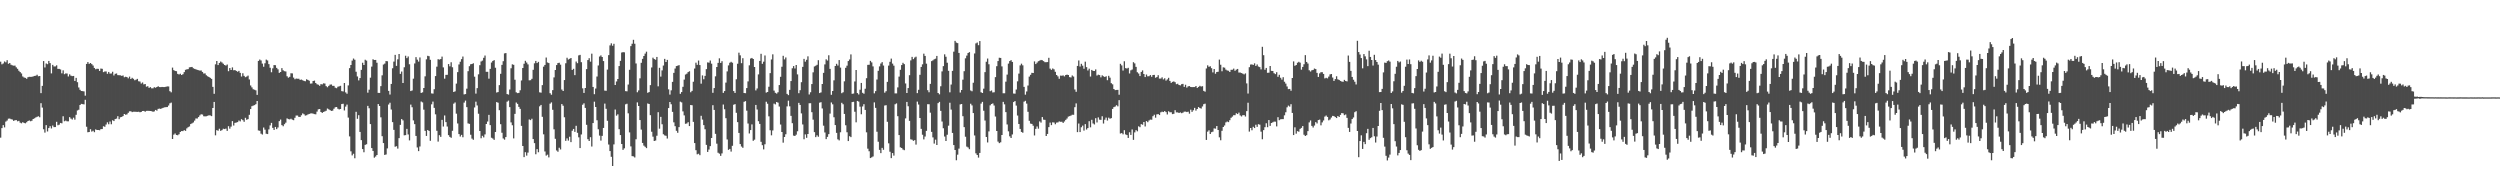 <?xml version="1.0" encoding="UTF-8"?>
<svg xmlns="http://www.w3.org/2000/svg" width="1920" height="150">
  <path d="M0 47.356h1v58.367H0zM1 49.404h1v48.998H1zM2 48.766h1v47.332H2zM3 47.225h1v50.631H3zM4 47.854h1v45.511H4zM5 46.252h1v46.315H5zM6 48.975h1v42.142H6zM7 48.371h1v42.687H7zM8 49.721h1v41.838H8zM9 50.155h1v41.628H9zM10 50.452h1v42.381H10zM11 50.371h1v42.015H11zM12 51.703h1v40.501H12zM13 52.842h1v40.357H13zM14 54.343h1v38.492H14zM15 55.341h1v38.891H15zM16 56.408h1v38.288H16zM17 58.723h1v35.111H17zM18 59.517h1v34.895H18zM19 59.809h1v34.920H19zM20 60.502h1v33.378H20zM21 59.284h1v33.622H21zM22 59.001h1v33.513H22zM23 59.039h1v34.105H23zM24 58.966h1v33.739H24zM25 58.692h1v32.724H25zM26 58.296h1v32.576H26zM27 58.180h1v32.048H27zM28 57.377h1v32.308H28zM29 58.570h1v30.701H29zM30 58.376h1v31.693H30zM31 71.517h1v7.750H31zM32 65.967h1v16.650H32zM33 46.876h1v52.424H33zM34 51.816h1v50.036H34zM35 48.755h1v47.331H35zM36 49.323h1v51.636H36zM37 46.821h1v51.532H37zM38 48.505h1v48.433H38zM39 56.366h1v42.288H39zM40 49.812h1v46.587H40zM41 51.049h1v46.607H41zM42 50.983h1v46.603H42zM43 50.167h1v43.377H43zM44 52.875h1v43.342H44zM45 52.880h1v42.884H45zM46 53.330h1v41.081H46zM47 56.325h1v38.391H47zM48 54.029h1v35.246H48zM49 56.998h1v36.113H49zM50 56.381h1v36.251H50zM51 56.478h1v36.705H51zM52 58.715h1v34.483H52zM53 57.089h1v32.875H53zM54 58.126h1v32.976H54zM55 58.475h1v33.305H55zM56 58.323h1v32.037H56zM57 62.162h1v29.726H57zM58 59.810h1v28.333H58zM59 63.124h1v21.705H59zM60 67.165h1v17.097H60zM61 68.978h1v11.675H61zM62 69.873h1v9.909H62zM63 69.985h1v9.995H63zM64 70.209h1v9.968H64zM65 73.473h1v3.167H65zM66 49.097h1v48.253H66zM67 47.688h1v53.887H67zM68 49.060h1v52.321H68zM69 48.388h1v50.852H69zM70 49.278h1v51.813H70zM71 50.336h1v50.072H71zM72 52.174h1v49.347H72zM73 53.203h1v46.175H73zM74 52.763h1v47.093H74zM75 52.903h1v46.926H75zM76 54.472h1v45.588H76zM77 52.632h1v46.519H77zM78 52.855h1v46.245H78zM79 55.384h1v41.568H79zM80 54.878h1v42.484H80zM81 54.884h1v40.758H81zM82 56.695h1v37.253H82zM83 55.233h1v40.193H83zM84 56.546h1v36.778H84zM85 56.415h1v39.013H85zM86 55.076h1v37.277H86zM87 57.936h1v35.023H87zM88 56.666h1v34.777H88zM89 56.438h1v34.657H89zM90 57.707h1v31.549H90zM91 57.761h1v33.766H91zM92 57.863h1v32.188H92zM93 58.254h1v31.540H93zM94 57.948h1v31.195H94zM95 59.364h1v28.199H95zM96 58.909h1v29.224H96zM97 59.173h1v28.694H97zM98 60.162h1v26.471H98zM99 58.813h1v26.666H99zM100 60.657h1v24.799H100zM101 59.765h1v26.357H101zM102 60.503h1v25.287H102zM103 61.665h1v24.127H103zM104 61.171h1v24.695H104zM105 60.556h1v25.384H105zM106 62.387h1v23.428H106zM107 62.634h1v23.567H107zM108 64.153h1v21.787H108zM109 63.320h1v21.919H109zM110 64.842h1v20.366H110zM111 64.533h1v21.277H111zM112 66.540h1v18.622H112zM113 66.193h1v18.885H113zM114 67.463h1v17.696H114zM115 66.925h1v18.314H115zM116 67.847h1v17.566H116zM117 67.834h1v18.008H117zM118 66.978h1v18.571H118zM119 67.398h1v17.051H119zM120 66.821h1v18.190H120zM121 66.274h1v17.344H121zM122 66.867h1v16.563H122zM123 66.930h1v16.740H123zM124 66.747h1v16.338H124zM125 66.844h1v15.882H125zM126 66.880h1v15.527H126zM127 66.605h1v15.680H127zM128 66.364h1v15.883H128zM129 66.390h1v14.654H129zM130 70.037h1v9.317H130zM131 70.933h1v7.848H131zM132 51.937h1v54.835H132zM133 53.870h1v49.534H133zM134 54.460h1v48.063H134zM135 54.681h1v49.014H135zM136 56.740h1v47.125H136zM137 57.210h1v45.897H137zM138 56.633h1v44.704H138zM139 57.587h1v43.079H139zM140 56.992h1v43.723H140zM141 55.386h1v44.568H141zM142 53.608h1v46.884H142zM143 53.250h1v45.354H143zM144 53.069h1v44.644H144zM145 51.728h1v45.411H145zM146 51.576h1v43.719H146zM147 51.405h1v43.337H147zM148 52.453h1v41.590H148zM149 52.895h1v39.723H149zM150 53.224h1v37.783H150zM151 53.673h1v37.337H151zM152 53.928h1v35.984H152zM153 54.197h1v34.407H153zM154 54.100h1v33.669H154zM155 55.255h1v32.711H155zM156 56.472h1v32.808H156zM157 56.388h1v33.016H157zM158 57.810h1v31.498H158zM159 58.563h1v30.367H159zM160 59.112h1v29.424H160zM161 59.814h1v28.862H161zM162 60.595h1v28.573H162zM163 66.693h1v16.256H163zM164 72.049h1v6.251H164zM165 49.391h1v54.521H165zM166 46.843h1v53.119H166zM167 49.971h1v50.454H167zM168 48.338h1v50.551H168zM169 47.247h1v53.250H169zM170 47.971h1v51.993H170zM171 48.963h1v49.929H171zM172 49.940h1v49.187H172zM173 50.385h1v48.401H173zM174 49.566h1v50.930H174zM175 54.676h1v42.228H175zM176 52.292h1v46.519H176zM177 53.780h1v43.444H177zM178 51.771h1v41.283H178zM179 53.940h1v42.446H179zM180 53.833h1v40.538H180zM181 54.461h1v39.664H181zM182 55.104h1v38.673H182zM183 54.436h1v38.127H183zM184 55.951h1v37.292H184zM185 58.803h1v32.741H185zM186 56.285h1v36.014H186zM187 58.261h1v35.282H187zM188 59.280h1v31.193H188zM189 58.794h1v33.230H189zM190 58.045h1v33.460H190zM191 61.004h1v27.163H191zM192 65.647h1v18.099H192zM193 67.146h1v14.395H193zM194 68.564h1v12.513H194zM195 68.907h1v11.842H195zM196 69.387h1v10.660H196zM197 72.872h1v4.719H197zM198 46.782h1v53.392H198zM199 45.716h1v54.735H199zM200 46.434h1v56.241H200zM201 48.866h1v54.451H201zM202 51.253h1v46.674H202zM203 48.579h1v50.991H203zM204 45.790h1v56.929H204zM205 46.446h1v56.498H205zM206 49.265h1v50.116H206zM207 51.997h1v44.317H207zM208 55.489h1v38.862H208zM209 52.493h1v45.725H209zM210 49.956h1v49.832H210zM211 50.067h1v47.404H211zM212 52.108h1v47.066H212zM213 53.269h1v44.621H213zM214 55.956h1v37.097H214zM215 55.317h1v36.483H215zM216 52.328h1v43.760H216zM217 54.005h1v42.961H217zM218 54.691h1v40.679H218zM219 54.905h1v39.295H219zM220 58.549h1v32.384H220zM221 59.649h1v31.822H221zM222 58.971h1v32.740H222zM223 56.251h1v34.914H223zM224 56.358h1v35.571H224zM225 59.618h1v32.685H225zM226 60.881h1v29.578H226zM227 60.290h1v28.425H227zM228 60.480h1v28.268H228zM229 60.443h1v29.333H229zM230 61.349h1v28.479H230zM231 61.078h1v27.450H231zM232 61.630h1v25.448H232zM233 62.139h1v25.611H233zM234 62.387h1v26.411H234zM235 60.885h1v27.658H235zM236 61.407h1v26.486H236zM237 61.997h1v25.500H237zM238 64.186h1v22.938H238zM239 64.081h1v22.952H239zM240 62.208h1v25.106H240zM241 61.895h1v25.756H241zM242 63.736h1v24.086H242zM243 64.697h1v21.033H243zM244 65.089h1v18.875H244zM245 65.905h1v17.799H245zM246 64.601h1v21.404H246zM247 64.842h1v21.866H247zM248 64.002h1v21.977H248zM249 64.178h1v21.379H249zM250 66.132h1v18.906H250zM251 67.015h1v16.363H251zM252 65.954h1v18.010H252zM253 64.984h1v19.581H253zM254 64.885h1v20.293H254zM255 65.880h1v19.098H255zM256 65.957h1v17.525H256zM257 67.330h1v15.061H257zM258 67.742h1v14.409H258zM259 66.632h1v16.882H259zM260 66.289h1v17.782H260zM261 65.904h1v17.811H261zM262 69.981h1v9.921H262zM263 70.229h1v9.459H263zM264 63.741h1v21.115H264zM265 70.979h1v10.881H265zM266 71.990h1v8.359H266zM267 65.599h1v24.740H267zM268 52.336h1v52.439H268zM269 49.928h1v66.317H269zM270 46.551h1v72.775H270zM271 44.929h1v73.124H271zM272 45.892h1v75.643H272zM273 55.102h1v30.750H273zM274 58.723h1v32.534H274zM275 61.753h1v26.716H275zM276 59.980h1v41.365H276zM277 53.680h1v53.935H277zM278 48.176h1v66.321H278zM279 49.913h1v67.014H279zM280 45.852h1v65.412H280zM281 46.523h1v64.255H281zM282 71.165h1v10.141H282zM283 68.886h1v14.239H283zM284 59.672h1v35.636H284zM285 51.163h1v62.567H285zM286 45.508h1v70.411H286zM287 46.070h1v74.998H287zM288 46.039h1v74.155H288zM289 48.171h1v70.887H289zM290 71.299h1v8.621H290zM291 71.363h1v10.067H291zM292 66.136h1v23.991H292zM293 57.872h1v46.706H293zM294 49.579h1v60.287H294zM295 48.843h1v70.161H295zM296 46.895h1v71.753H296zM297 47.047h1v66.923H297zM298 69.768h1v10.530H298zM299 72.604h1v6.293H299zM300 64.453h1v19.679H300zM301 52.406h1v41.408H301zM302 47.295h1v52.432H302zM303 42.117h1v70.550H303zM304 50.604h1v61.663H304zM305 45.579h1v68.539H305zM306 41.453h1v64.623H306zM307 56.714h1v39.176H307zM308 54.925h1v36.516H308zM309 63.726h1v28.731H309zM310 51.642h1v52.296H310zM311 42.811h1v60.958H311zM312 44.624h1v54.363H312zM313 43.368h1v59.900H313zM314 49.354h1v58.471H314zM315 69.944h1v10.378H315zM316 69.499h1v12.875H316zM317 60.392h1v32.070H317zM318 48.765h1v46.548H318zM319 43.872h1v60.541H319zM320 45.830h1v67.407H320zM321 47.302h1v68.749H321zM322 44.118h1v68.375H322zM323 71.367h1v6.607H323zM324 70.927h1v7.709H324zM325 67.600h1v16.631H325zM326 58.642h1v41.878H326zM327 45.560h1v58.852H327zM328 42.854h1v56.995H328zM329 43.168h1v57.402H329zM330 45.902h1v62.218H330zM331 71.740h1v8.382H331zM332 71.890h1v6.144H332zM333 68.510h1v14.324H333zM334 58.439h1v29.378H334zM335 51.213h1v49.259H335zM336 45.476h1v63.280H336zM337 45.751h1v58.072H337zM338 45.372h1v59.738H338zM339 43.481h1v48.581H339zM340 51.773h1v45.389H340zM341 60.398h1v28.278H341zM342 57.488h1v36.311H342zM343 57.470h1v39.710H343zM344 49.224h1v54.551H344zM345 50.924h1v54.202H345zM346 47.798h1v58.051H346zM347 51.679h1v48.795H347zM348 70.681h1v8.945H348zM349 70.135h1v8.565H349zM350 64.183h1v23.131H350zM351 55.382h1v39.432H351zM352 49.510h1v53.444H352zM353 47.416h1v57.455H353zM354 45.401h1v58.155H354zM355 43.399h1v62.042H355zM356 72.478h1v6.315H356zM357 72.230h1v5.008H357zM358 68.101h1v14.197H358zM359 54.682h1v40.072H359zM360 50.818h1v44.290H360zM361 49.369h1v54.098H361zM362 49.175h1v57.269H362zM363 48.588h1v58.790H363zM364 58.874h1v23.634H364zM365 71.893h1v6.205H365zM366 67.692h1v13.295H366zM367 57.083h1v30.269H367zM368 50.061h1v50.549H368zM369 47.224h1v58.966H369zM370 46.538h1v57.773H370zM371 44.405h1v61.107H371zM372 42.631h1v60.566H372zM373 55.151h1v40.065H373zM374 55.142h1v38.217H374zM375 60.401h1v27.796H375zM376 52.899h1v43.206H376zM377 48.002h1v57.796H377zM378 46.801h1v59.607H378zM379 46.162h1v61.276H379zM380 52.016h1v49.373H380zM381 71.049h1v7.343H381zM382 70.726h1v8.176H382zM383 65.399h1v19.212H383zM384 56.658h1v38.718H384zM385 49.804h1v52.140H385zM386 47.017h1v59.309H386zM387 41.019h1v66.241H387zM388 40.776h1v64.495H388zM389 72.240h1v5.833H389zM390 72.675h1v4.602H390zM391 68.770h1v13.487H391zM392 52.434h1v41.557H392zM393 49.388h1v46.827H393zM394 49.766h1v56.549H394zM395 61.213h1v26.257H395zM396 70.925h1v7.818H396zM397 71.534h1v8.239H397zM398 71.315h1v10.754H398zM399 69.343h1v14.259H399zM400 61.791h1v34.883H400zM401 52.222h1v59.892H401zM402 48.949h1v71.711H402zM403 46.691h1v70.184H403zM404 48.018h1v71.485H404zM405 49.476h1v67.731H405zM406 61.686h1v30.073H406zM407 61.593h1v30.685H407zM408 60.522h1v30.667H408zM409 53.598h1v53.227H409zM410 48.661h1v61.277H410zM411 46.810h1v71.672H411zM412 48.410h1v66.148H412zM413 47.521h1v69.441H413zM414 70.903h1v10.752H414zM415 71.163h1v9.439H415zM416 65.372h1v24.311H416zM417 51.183h1v51.985H417zM418 49.865h1v66.482H418zM419 44.202h1v75.296H419zM420 47.952h1v70.852H420zM421 48.445h1v72.455H421zM422 71.569h1v8.035H422zM423 72.773h1v5.847H423zM424 69.234h1v15.116H424zM425 59.426h1v39.879H425zM426 53.779h1v52.841H426zM427 49.973h1v65.584H427zM428 48.454h1v68.079H428zM429 48.189h1v65.285H429zM430 49.680h1v65.092H430zM431 68.763h1v11.161H431zM432 69.908h1v11.313H432zM433 61.485h1v28.598H433zM434 48.611h1v59.562H434zM435 44.331h1v61.943H435zM436 45.721h1v62.275H436zM437 45.163h1v59.871H437zM438 44.552h1v64.583H438zM439 53.709h1v46.675H439zM440 52.828h1v46.212H440zM441 57.722h1v43.575H441zM442 47.238h1v49.397H442zM443 48.521h1v53.456H443zM444 42.521h1v62.966H444zM445 42.132h1v71.590H445zM446 47.763h1v55.490H446zM447 67.817h1v12.626H447zM448 71.360h1v8.005H448zM449 67.565h1v15.302H449zM450 53.072h1v42.755H450zM451 46.113h1v60.807H451zM452 44.696h1v63.599H452zM453 47.385h1v58.008H453zM454 41.214h1v71.331H454zM455 66.790h1v27.740H455zM456 72.355h1v5.728H456zM457 68.009h1v14.178H457zM458 58.771h1v33.611H458zM459 50.293h1v48.979H459zM460 43.394h1v60.741H460zM461 42.567h1v65.409H461zM462 43.774h1v60.551H462zM463 46.915h1v51.331H463zM464 69.594h1v9.982H464zM465 69.734h1v13.849H465zM466 53.459h1v39.310H466zM467 42.338h1v68.679H467zM468 34.859h1v81.175H468zM469 33.258h1v87.169H469zM470 35.129h1v92.374H470zM471 33.636h1v77.252H471zM472 65.272h1v18.854H472zM473 62.550h1v26.288H473zM474 60.648h1v27.173H474zM475 50.760h1v48.466H475zM476 46.727h1v57.014H476zM477 40.319h1v70.273H477zM478 40.051h1v75.072H478zM479 40.183h1v73.723H479zM480 69.991h1v10.116H480zM481 70.151h1v9.522H481zM482 64.919h1v22.130H482zM483 53.606h1v48.059H483zM484 35.430h1v77.001H484zM485 33.592h1v86.334H485zM486 30.583h1v89.551H486zM487 33.573h1v87.383H487zM488 48.765h1v58.205H488zM489 70.853h1v7.780H489zM490 69.432h1v11.955H490zM491 60.145h1v32.068H491zM492 48.220h1v51.306H492zM493 45.228h1v64.532H493zM494 43.006h1v68.796H494zM495 41.163h1v71.594H495zM496 39.679h1v74.068H496zM497 71.253h1v8.230H497zM498 70.713h1v9.134H498zM499 65.397h1v23.096H499zM500 51.807h1v49.343H500zM501 44.277h1v60.707H501zM502 45.355h1v62.928H502zM503 45.892h1v62.041H503zM504 43.712h1v60.556H504zM505 66.287h1v19.870H505zM506 52.079h1v46.762H506zM507 58.833h1v30.923H507zM508 54.065h1v41.351H508zM509 50.330h1v52.784H509zM510 45.220h1v58.765H510zM511 47.626h1v56.646H511zM512 45.967h1v60.449H512zM513 68.630h1v14.373H513zM514 72.634h1v5.684H514zM515 69.388h1v10.699H515zM516 62.877h1v23.045H516zM517 55.970h1v37.991H517zM518 52.612h1v44.294H518zM519 50.731h1v49.723H519zM520 50.429h1v51.579H520zM521 50.043h1v47.602H521zM522 72.035h1v6.026H522zM523 70.707h1v7.915H523zM524 66.681h1v18.855H524zM525 61.126h1v27.512H525zM526 57.259h1v37.799H526zM527 56.562h1v38.275H527zM528 55.366h1v38.465H528zM529 54.723h1v42.116H529zM530 70.837h1v9.788H530zM531 69.804h1v11.051H531zM532 62.755h1v30.856H532zM533 52.653h1v57.227H533zM534 48.127h1v67.236H534zM535 49.762h1v68.747H535zM536 46.507h1v71.558H536zM537 49.983h1v69.213H537zM538 64.267h1v24.682H538zM539 57.916h1v33.920H539zM540 60.865h1v35.254H540zM541 58.248h1v41.018H541zM542 53.100h1v58.135H542zM543 47.941h1v68.769H543zM544 48.104h1v66.762H544zM545 46.485h1v65.739H545zM546 48.878h1v57.081H546zM547 71.251h1v9.531H547zM548 67.649h1v16.799H548zM549 58.601h1v44.183H549zM550 51.467h1v58.855H550zM551 48.303h1v69.000H551zM552 44.780h1v73.238H552zM553 48.335h1v71.354H553zM554 46.993h1v70.812H554zM555 71.337h1v8.935H555zM556 69.939h1v13.966H556zM557 63.458h1v27.338H557zM558 54.851h1v52.246H558zM559 50.237h1v64.845H559zM560 48.204h1v66.188H560zM561 47.455h1v68.987H561zM562 48.167h1v63.789H562zM563 69.935h1v10.495H563zM564 71.391h1v8.592H564zM565 60.897h1v25.759H565zM566 48.941h1v44.849H566zM567 40.427h1v61.652H567zM568 42.516h1v68.129H568zM569 48.513h1v64.012H569zM570 44.696h1v68.823H570zM571 71.417h1v6.788H571zM572 71.580h1v6.107H572zM573 67.642h1v17.357H573zM574 62.528h1v32.334H574zM575 50.192h1v52.316H575zM576 44.975h1v54.917H576zM577 44.472h1v51.067H577zM578 45.294h1v62.860H578zM579 51.452h1v55.827H579zM580 69.436h1v11.132H580zM581 67.962h1v16.154H581zM582 57.159h1v35.936H582zM583 46.794h1v48.378H583zM584 41.306h1v67.595H584zM585 49.020h1v62.512H585zM586 47.336h1v67.384H586zM587 42.595h1v68.211H587zM588 71.121h1v7.022H588zM589 70.642h1v9.034H589zM590 66.634h1v22.722H590zM591 56.167h1v43.901H591zM592 45.674h1v58.269H592zM593 41.751h1v58.432H593zM594 69.596h1v9.971H594zM595 71.265h1v8.901H595zM596 71.863h1v6.485H596zM597 70.870h1v7.965H597zM598 65.310h1v16.509H598zM599 58.995h1v36.652H599zM600 51.237h1v50.143H600zM601 42.877h1v66.680H601zM602 45.638h1v59.574H602zM603 44.116h1v59.001H603zM604 72.078h1v9.638H604zM605 73.057h1v4.270H605zM606 69.043h1v12.645H606zM607 62.255h1v26.738H607zM608 52.428h1v42.194H608zM609 50.737h1v53.421H609zM610 52.589h1v51.878H610zM611 49.931h1v53.478H611zM612 57.140h1v43.661H612zM613 71.576h1v7.405H613zM614 69.250h1v11.326H614zM615 63.133h1v23.974H615zM616 51.350h1v44.249H616zM617 45.201h1v61.747H617zM618 47.365h1v55.844H618zM619 45.928h1v59.893H619zM620 43.270h1v59.639H620zM621 72.567h1v6.719H621zM622 70.835h1v8.401H622zM623 64.555h1v21.602H623zM624 55.550h1v36.361H624zM625 51.068h1v50.386H625zM626 50.498h1v54.808H626zM627 49.761h1v54.188H627zM628 46.235h1v58.767H628zM629 71.461h1v7.375H629zM630 70.970h1v7.543H630zM631 64.503h1v18.792H631zM632 55.979h1v40.547H632zM633 49.448h1v52.300H633zM634 45.579h1v61.267H634zM635 46.506h1v58.594H635zM636 42.438h1v60.569H636zM637 52.882h1v34.365H637zM638 72.790h1v5.915H638zM639 69.905h1v10.225H639zM640 61.678h1v28.374H640zM641 50.701h1v45.370H641zM642 48.991h1v53.046H642zM643 50.330h1v56.702H643zM644 46.133h1v61.673H644zM645 51.897h1v49.687H645zM646 71.600h1v7.349H646zM647 70.836h1v9.219H647zM648 62.484h1v25.018H648zM649 52.075h1v44.128H649zM650 50.418h1v51.162H650zM651 46.923h1v61.414H651zM652 45.664h1v58.931H652zM653 41.758h1v63.564H653zM654 72.022h1v6.391H654zM655 71.816h1v6.347H655zM656 62.545h1v23.260H656zM657 53.779h1v40.189H657zM658 71.454h1v6.047H658zM659 72.574h1v5.466H659zM660 68.930h1v12.992H660zM661 63.709h1v24.049H661zM662 71.274h1v10.496H662zM663 72.009h1v7.995H663zM664 68.156h1v16.263H664zM665 60.073h1v41.550H665zM666 49.842h1v64.335H666zM667 49.705h1v66.449H667zM668 46.721h1v74.667H668zM669 47.913h1v72.940H669zM670 50.986h1v69.189H670zM671 71.662h1v6.990H671zM672 69.974h1v12.849H672zM673 61.077h1v40.097H673zM674 54.385h1v54.470H674zM675 51.012h1v64.090H675zM676 48.786h1v68.804H676zM677 47.725h1v65.848H677zM678 50.311h1v64.759H678zM679 71.146h1v9.923H679zM680 70.020h1v10.765H680zM681 62.888h1v30.657H681zM682 50.380h1v59.714H682zM683 47.441h1v69.105H683zM684 45.014h1v76.451H684zM685 48.860h1v68.670H685zM686 50.434h1v69.089H686zM687 71.706h1v8.348H687zM688 71.730h1v7.688H688zM689 67.100h1v22.152H689zM690 58.825h1v44.906H690zM691 53.611h1v59.524H691zM692 49.988h1v63.697H692zM693 48.225h1v66.612H693zM694 49.257h1v66.118H694zM695 64.124h1v26.785H695zM696 71.418h1v6.885H696zM697 67.644h1v13.969H697zM698 57.742h1v35.063H698zM699 46.368h1v60.627H699zM700 43.653h1v63.688H700zM701 45.429h1v62.749H701zM702 44.201h1v63.401H702zM703 43.539h1v67.508H703zM704 71.524h1v6.487H704zM705 68.943h1v11.312H705zM706 57.448h1v33.173H706zM707 51.384h1v47.561H707zM708 49.409h1v54.062H708zM709 41.230h1v65.841H709zM710 42.982h1v61.858H710zM711 48.894h1v51.601H711zM712 69.250h1v10.769H712zM713 70.856h1v9.214H713zM714 64.395h1v22.159H714zM715 46.975h1v54.296H715zM716 46.310h1v59.187H716zM717 45.529h1v64.760H717zM718 45.064h1v62.203H718zM719 42.951h1v68.400H719zM720 71.439h1v7.748H720zM721 72.427h1v5.803H721zM722 66.227h1v18.940H722zM723 54.846h1v38.468H723zM724 50.799h1v47.713H724zM725 41.708h1v63.147H725zM726 43.567h1v64.701H726zM727 48.183h1v55.304H727zM728 54.376h1v42.150H728zM729 70.926h1v7.991H729zM730 64.924h1v19.245H730zM731 54.408h1v47.692H731zM732 39.662h1v71.749H732zM733 31.378h1v83.809H733zM734 32.695h1v90.391H734zM735 33.138h1v85.638H735zM736 40.642h1v73.500H736zM737 71.060h1v9.124H737zM738 69.109h1v10.787H738zM739 61.173h1v28.066H739zM740 54.661h1v42.988H740zM741 44.820h1v60.200H741zM742 42.692h1v69.892H742zM743 40.699h1v72.570H743zM744 40.016h1v74.545H744zM745 69.502h1v10.152H745zM746 70.117h1v10.826H746zM747 63.560h1v23.252H747zM748 41.067h1v62.958H748zM749 33.308h1v84.429H749zM750 32.681h1v86.376H750zM751 34.707h1v86.311H751zM752 31.523h1v85.908H752zM753 70.883h1v8.659H753zM754 71.447h1v6.767H754zM755 68.076h1v16.968H755zM756 55.418h1v37.128H756zM757 47.412h1v57.815H757zM758 44.967h1v64.463H758zM759 49.375h1v51.522H759zM760 70.021h1v10.879H760zM761 69.460h1v10.389H761zM762 71.036h1v8.372H762zM763 70.883h1v10.156H763zM764 59.228h1v30.274H764zM765 50.857h1v49.729H765zM766 46.924h1v61.819H766zM767 44.328h1v65.604H767zM768 44.509h1v64.796H768zM769 51.012h1v52.657H769zM770 71.648h1v6.571H770zM771 71.653h1v8.491H771zM772 62.704h1v23.421H772zM773 57.319h1v38.252H773zM774 48.826h1v52.037H774zM775 46.895h1v57.802H775zM776 46.174h1v59.821H776zM777 47.582h1v55.682H777zM778 71.847h1v6.545H778zM779 71.955h1v5.686H779zM780 68.779h1v12.334H780zM781 62.456h1v26.254H781zM782 56.504h1v38.748H782zM783 50.243h1v48.763H783zM784 48.917h1v52.397H784zM785 50.159h1v51.791H785zM786 66.728h1v11.371H786zM787 72.705h1v4.729H787zM788 70.251h1v9.333H788zM789 65.681h1v20.182H789zM790 58.817h1v33.978H790zM791 57.437h1v37.463H791zM792 55.923h1v39.272H792zM793 56.069h1v40.495H793zM794 47.163h1v56.854H794zM795 49.218h1v49.737H795zM796 48.097h1v49.050H796zM797 47.003h1v51.792H797zM798 46.527h1v46.713H798zM799 46.028h1v48.154H799zM800 46.263h1v43.651H800zM801 46.966h1v44.961H801zM802 47.783h1v44.274H802zM803 47.778h1v56.667H803zM804 47.661h1v55.176H804zM805 44.395h1v53.254H805zM806 52.676h1v41.466H806zM807 53.680h1v42.447H807zM808 52.596h1v41.352H808zM809 53.222h1v40.889H809zM810 55.133h1v40.315H810zM811 57.578h1v36.576H811zM812 58.659h1v35.319H812zM813 60.540h1v32.676H813zM814 58.056h1v35.489H814zM815 58.157h1v35.327H815zM816 57.887h1v36.527H816zM817 58.673h1v34.610H817zM818 57.613h1v34.439H818zM819 57.319h1v33.726H819zM820 57.617h1v31.947H820zM821 59.228h1v29.950H821zM822 59.471h1v29.297H822zM823 57.933h1v30.186H823zM824 58.789h1v29.390H824zM825 68.707h1v13.630H825zM826 70.495h1v8.917H826zM827 50.648h1v50.852H827zM828 46.412h1v48.473H828zM829 51.096h1v50.338H829zM830 49.021h1v48.742H830zM831 50.410h1v46.045H831zM832 52.763h1v47.527H832zM833 47.356h1v47.974H833zM834 51.543h1v47.932H834zM835 54.127h1v44.234H835zM836 52.714h1v40.366H836zM837 58.767h1v39.038H837zM838 53.729h1v38.289H838zM839 54.402h1v40.427H839zM840 54.516h1v41.093H840zM841 53.308h1v37.456H841zM842 57.983h1v36.052H842zM843 57.333h1v32.847H843zM844 57.632h1v34.279H844zM845 59.387h1v32.659H845zM846 57.854h1v31.427H846zM847 58.551h1v36.331H847zM848 59.160h1v32.808H848zM849 58.567h1v31.736H849zM850 61.607h1v30.941H850zM851 58.223h1v32.125H851zM852 59.661h1v31.539H852zM853 63.890h1v26.823H853zM854 64.753h1v18.896H854zM855 68.355h1v13.927H855zM856 69.238h1v12.567H856zM857 69.085h1v11.727H857zM858 69.011h1v12.654H858zM859 72.744h1v4.142H859zM860 48.985h1v53.572H860zM861 50.219h1v51.951H861zM862 54.168h1v48.981H862zM863 47.075h1v52.913H863zM864 52.312h1v50.931H864zM865 52.639h1v51.071H865zM866 52.087h1v53.827H866zM867 56.404h1v45.188H867zM868 54.008h1v49.623H868zM869 53.421h1v46.027H869zM870 47.749h1v59.692H870zM871 48.711h1v52.961H871zM872 51.345h1v48.585H872zM873 55.492h1v45.382H873zM874 56.481h1v40.564H874zM875 58.435h1v39.246H875zM876 55.243h1v40.114H876zM877 54.074h1v41.714H877zM878 56.819h1v36.879H878zM879 59.203h1v37.908H879zM880 57.250h1v35.725H880zM881 58.628h1v35.245H881zM882 58.512h1v33.982H882zM883 57.652h1v34.227H883zM884 58.987h1v32.960H884zM885 57.586h1v31.668H885zM886 57.491h1v30.640H886zM887 59.706h1v30.653H887zM888 59.208h1v28.625H888zM889 57.776h1v29.808H889zM890 60.368h1v28.022H890zM891 60.328h1v25.932H891zM892 59.402h1v26.383H892zM893 60.957h1v25.111H893zM894 60.108h1v25.198H894zM895 61.897h1v24.206H895zM896 60.960h1v26.949H896zM897 59.753h1v25.690H897zM898 62.133h1v24.110H898zM899 63.637h1v22.592H899zM900 62.849h1v24.788H900zM901 62.497h1v24.927H901zM902 63.112h1v21.525H902zM903 64.682h1v21.645H903zM904 64.286h1v22.012H904zM905 65.270h1v21.530H905zM906 65.565h1v20.732H906zM907 64.652h1v22.266H907zM908 64.408h1v22.099H908zM909 66.694h1v19.069H909zM910 65.068h1v20.652H910zM911 67.263h1v18.788H911zM912 66.317h1v19.445H912zM913 66.100h1v21.189H913zM914 66.816h1v17.388H914zM915 66.930h1v18.989H915zM916 66.859h1v17.843H916zM917 66.862h1v15.973H917zM918 66.034h1v18.903H918zM919 67.549h1v16.166H919zM920 66.748h1v15.460H920zM921 65.896h1v17.109H921zM922 66.476h1v16.922H922zM923 66.200h1v15.569H923zM924 69.767h1v10.275H924zM925 70.403h1v9.205H925zM926 52.582h1v54.881H926zM927 50.178h1v50.967H927zM928 51.323h1v48.782H928zM929 50.891h1v52.023H929zM930 52.370h1v49.145H930zM931 55.581h1v45.539H931zM932 52.982h1v45.638H932zM933 56.627h1v42.171H933zM934 55.303h1v41.491H934zM935 55.078h1v44.783H935zM936 45.784h1v59.678H936zM937 49.727h1v58.010H937zM938 54.742h1v45.728H938zM939 51.729h1v45.824H939zM940 51.970h1v44.365H940zM941 53.437h1v40.590H941zM942 54.135h1v39.211H942zM943 54.311h1v39.489H943zM944 55.318h1v36.995H944zM945 53.630h1v36.815H945zM946 53.547h1v35.994H946zM947 52.662h1v35.802H947zM948 54.400h1v34.076H948zM949 53.452h1v33.533H949zM950 52.935h1v34.674H950zM951 55.726h1v30.739H951zM952 55.728h1v32.943H952zM953 56.092h1v33.330H953zM954 56.575h1v31.901H954zM955 57.134h1v31.305H955zM956 56.362h1v33.115H956zM957 64.036h1v21.325H957zM958 71.813h1v7.092H958zM959 51.629h1v49.424H959zM960 49.561h1v48.722H960zM961 49.452h1v50.593H961zM962 49.864h1v47.499H962zM963 48.655h1v49.688H963zM964 50.658h1v45.159H964zM965 49.520h1v47.921H965zM966 51.096h1v44.273H966zM967 51.562h1v44.194H967zM968 53.305h1v47.809H968zM969 35.950h1v70.985H969zM970 42.380h1v57.537H970zM971 53.541h1v44.140H971zM972 52.194h1v42.468H972zM973 55.934h1v41.735H973zM974 55.788h1v36.440H974zM975 50.674h1v45.988H975zM976 54.406h1v40.083H976zM977 54.539h1v39.426H977zM978 56.226h1v37.143H978zM979 56.910h1v36.509H979zM980 55.471h1v41.592H980zM981 58.969h1v31.038H981zM982 57.445h1v34.881H982zM983 59.723h1v31.913H983zM984 61.138h1v30.337H984zM985 59.304h1v32.196H985zM986 62.791h1v25.786H986zM987 64.192h1v22.045H987zM988 66.419h1v16.016H988zM989 68.437h1v12.652H989zM990 68.298h1v13.559H990zM991 69.687h1v10.356H991zM992 59.925h1v26.802H992zM993 47.133h1v56.613H993zM994 50.530h1v47.274H994zM995 49.915h1v52.761H995zM996 48.186h1v52.523H996zM997 47.476h1v53.695H997zM998 48.121h1v50.856H998zM999 53.490h1v44.719H999zM1000 51.386h1v45.411H1000zM1001 49.364h1v54.127H1001zM1002 42.367h1v62.098H1002zM1003 47.556h1v56.262H1003zM1004 48.782h1v51.947H1004zM1005 53.985h1v40.000H1005zM1006 54.917h1v37.583H1006zM1007 53.953h1v42.704H1007zM1008 53.728h1v44.231H1008zM1009 52.614h1v43.816H1009zM1010 53.044h1v40.775H1010zM1011 55.946h1v38.873H1011zM1012 59.109h1v33.106H1012zM1013 56.364h1v35.503H1013zM1014 55.461h1v40.772H1014zM1015 55.473h1v38.544H1015zM1016 56.799h1v35.721H1016zM1017 60.198h1v29.366H1017zM1018 59.742h1v28.986H1018zM1019 60.204h1v29.621H1019zM1020 58.848h1v33.582H1020zM1021 57.146h1v34.592H1021zM1022 56.822h1v33.447H1022zM1023 59.561h1v29.429H1023zM1024 62.135h1v27.057H1024zM1025 60.698h1v29.214H1025zM1026 58.587h1v32.092H1026zM1027 60.927h1v28.143H1027zM1028 61.375h1v28.461H1028zM1029 62.138h1v26.093H1029zM1030 62.597h1v24.232H1030zM1031 62.824h1v24.207H1031zM1032 61.337h1v27.133H1032zM1033 62.224h1v25.697H1033zM1034 62.533h1v27.982H1034zM1035 42.664h1v55.551H1035zM1036 47.537h1v53.803H1036zM1037 54.426h1v40.425H1037zM1038 59.062h1v32.392H1038zM1039 61.235h1v28.970H1039zM1040 62.766h1v23.421H1040zM1041 64.847h1v20.530H1041zM1042 31.327h1v69.299H1042zM1043 40.009h1v80.728H1043zM1044 41.866h1v66.495H1044zM1045 44.603h1v59.322H1045zM1046 52.458h1v61.920H1046zM1047 41.534h1v67.419H1047zM1048 43.279h1v67.417H1048zM1049 45.643h1v56.633H1049zM1050 50.797h1v48.155H1050zM1051 38.949h1v68.412H1051zM1052 43.735h1v62.371H1052zM1053 46.095h1v59.319H1053zM1054 50.317h1v47.940H1054zM1055 42.110h1v62.541H1055zM1056 46.147h1v63.321H1056zM1057 47.596h1v57.269H1057zM1058 49.661h1v47.113H1058zM1059 70.783h1v14.335H1059zM1060 70.665h1v8.422H1060zM1061 68.239h1v16.364H1061zM1062 55.604h1v50.215H1062zM1063 48.097h1v64.501H1063zM1064 48.337h1v71.297H1064zM1065 46.982h1v76.270H1065zM1066 46.446h1v74.583H1066zM1067 47.384h1v71.352H1067zM1068 71.369h1v8.491H1068zM1069 70.193h1v13.000H1069zM1070 62.420h1v32.891H1070zM1071 56.686h1v51.752H1071zM1072 51.229h1v61.329H1072zM1073 46.796h1v72.550H1073zM1074 47.910h1v69.553H1074zM1075 47.237h1v68.014H1075zM1076 71.160h1v8.992H1076zM1077 69.906h1v10.632H1077zM1078 65.880h1v27.672H1078zM1079 51.269h1v54.107H1079zM1080 45.779h1v69.630H1080zM1081 49.142h1v68.818H1081zM1082 45.691h1v73.282H1082zM1083 49.313h1v73.668H1083zM1084 71.349h1v8.089H1084zM1085 71.695h1v7.591H1085zM1086 67.701h1v15.847H1086zM1087 58.472h1v40.207H1087zM1088 53.010h1v58.543H1088zM1089 46.403h1v68.641H1089zM1090 47.536h1v68.375H1090zM1091 46.623h1v68.677H1091zM1092 47.403h1v53.679H1092zM1093 70.289h1v9.686H1093zM1094 68.164h1v14.745H1094zM1095 55.726h1v35.207H1095zM1096 45.625h1v50.497H1096zM1097 42.552h1v68.282H1097zM1098 48.108h1v66.190H1098zM1099 46.394h1v67.146H1099zM1100 42.789h1v70.161H1100zM1101 71.010h1v7.203H1101zM1102 70.639h1v8.837H1102zM1103 66.425h1v22.960H1103zM1104 55.150h1v44.896H1104zM1105 43.495h1v59.121H1105zM1106 44.316h1v53.674H1106zM1107 41.165h1v62.216H1107zM1108 49.756h1v58.104H1108zM1109 70.099h1v10.362H1109zM1110 70.749h1v9.384H1110zM1111 63.071h1v23.733H1111zM1112 49.242h1v44.077H1112zM1113 41.210h1v60.576H1113zM1114 44.728h1v66.314H1114zM1115 51.089h1v63.818H1115zM1116 43.020h1v69.961H1116zM1117 71.054h1v6.932H1117zM1118 71.747h1v5.650H1118zM1119 69.019h1v13.508H1119zM1120 63.593h1v32.593H1120zM1121 50.124h1v55.251H1121zM1122 44.945h1v57.844H1122zM1123 45.981h1v51.134H1123zM1124 69.984h1v9.898H1124zM1125 71.362h1v8.867H1125zM1126 71.707h1v6.435H1126zM1127 70.207h1v10.825H1127zM1128 58.969h1v27.924H1128zM1129 54.085h1v39.914H1129zM1130 46.054h1v58.083H1130zM1131 45.770h1v58.235H1131zM1132 43.207h1v65.623H1132zM1133 46.234h1v55.005H1133zM1134 72.351h1v6.002H1134zM1135 70.641h1v8.805H1135zM1136 64.411h1v21.357H1136zM1137 56.096h1v42.250H1137zM1138 50.491h1v54.107H1138zM1139 47.167h1v57.648H1139zM1140 46.739h1v58.931H1140zM1141 48.923h1v54.351H1141zM1142 71.640h1v7.023H1142zM1143 71.091h1v7.672H1143zM1144 64.673h1v17.964H1144zM1145 57.770h1v38.196H1145zM1146 49.232h1v53.879H1146zM1147 43.128h1v61.759H1147zM1148 44.418h1v61.235H1148zM1149 42.752h1v60.537H1149zM1150 53.635h1v31.663H1150zM1151 72.553h1v4.680H1151zM1152 68.370h1v12.017H1152zM1153 61.613h1v29.986H1153zM1154 51.243h1v45.706H1154zM1155 49.369h1v53.907H1155zM1156 50.774h1v53.127H1156zM1157 50.809h1v52.316H1157zM1158 53.275h1v49.735H1158zM1159 71.588h1v7.136H1159zM1160 69.402h1v11.114H1160zM1161 63.546h1v24.165H1161zM1162 51.779h1v44.902H1162zM1163 49.120h1v62.698H1163zM1164 44.126h1v60.755H1164zM1165 41.768h1v63.542H1165zM1166 42.555h1v62.774H1166zM1167 72.481h1v6.622H1167zM1168 71.953h1v6.729H1168zM1169 64.592h1v20.584H1169zM1170 54.560h1v38.540H1170zM1171 52.484h1v50.939H1171zM1172 49.313h1v54.653H1172zM1173 49.927h1v54.414H1173zM1174 49.998h1v54.816H1174zM1175 71.707h1v7.934H1175zM1176 71.810h1v6.423H1176zM1177 65.212h1v17.367H1177zM1178 56.369h1v36.256H1178zM1179 49.395h1v53.748H1179zM1180 43.637h1v65.767H1180zM1181 47.345h1v57.513H1181zM1182 42.945h1v63.202H1182zM1183 52.670h1v38.789H1183zM1184 72.858h1v6.423H1184zM1185 69.925h1v9.980H1185zM1186 62.112h1v29.258H1186zM1187 54.486h1v40.004H1187zM1188 72.013h1v5.376H1188zM1189 70.602h1v10.352H1189zM1190 63.959h1v22.604H1190zM1191 61.473h1v25.793H1191zM1192 71.174h1v10.096H1192zM1193 69.713h1v11.514H1193zM1194 63.946h1v28.338H1194zM1195 54.670h1v56.800H1195zM1196 45.319h1v69.295H1196zM1197 47.592h1v75.997H1197zM1198 44.257h1v73.624H1198zM1199 48.134h1v74.671H1199zM1200 71.885h1v8.566H1200zM1201 71.729h1v7.278H1201zM1202 66.591h1v22.404H1202zM1203 58.434h1v45.886H1203zM1204 49.378h1v62.665H1204zM1205 47.983h1v65.975H1205zM1206 45.677h1v70.479H1206zM1207 45.851h1v69.439H1207zM1208 71.392h1v9.889H1208zM1209 72.042h1v8.003H1209zM1210 67.306h1v17.257H1210zM1211 57.388h1v43.914H1211zM1212 46.373h1v69.207H1212zM1213 47.669h1v71.195H1213zM1214 45.592h1v72.152H1214zM1215 46.420h1v74.309H1215zM1216 47.996h1v71.709H1216zM1217 71.751h1v7.121H1217zM1218 69.586h1v14.742H1218zM1219 61.669h1v34.742H1219zM1220 54.413h1v55.842H1220zM1221 49.625h1v64.491H1221zM1222 46.582h1v70.257H1222zM1223 47.112h1v70.126H1223zM1224 48.157h1v67.477H1224zM1225 69.151h1v10.809H1225zM1226 70.642h1v8.857H1226zM1227 64.447h1v23.178H1227zM1228 45.366h1v53.804H1228zM1229 45.666h1v60.907H1229zM1230 42.617h1v66.210H1230zM1231 44.538h1v62.482H1231zM1232 39.833h1v70.639H1232zM1233 71.517h1v7.601H1233zM1234 72.502h1v5.471H1234zM1235 66.122h1v19.794H1235zM1236 55.540h1v42.109H1236zM1237 48.772h1v51.704H1237zM1238 42.153h1v63.357H1238zM1239 41.506h1v66.316H1239zM1240 45.486h1v59.293H1240zM1241 49.966h1v46.363H1241zM1242 72.069h1v6.471H1242zM1243 67.546h1v14.415H1243zM1244 56.601h1v36.052H1244zM1245 47.029h1v60.031H1245zM1246 45.087h1v63.814H1246zM1247 47.011h1v58.118H1247zM1248 40.536h1v69.944H1248zM1249 45.004h1v66.221H1249zM1250 71.176h1v8.252H1250zM1251 69.563h1v10.116H1251zM1252 57.555h1v33.980H1252zM1253 51.361h1v48.276H1253zM1254 49.671h1v54.681H1254zM1255 41.127h1v67.633H1255zM1256 41.698h1v60.971H1256zM1257 46.797h1v55.460H1257zM1258 69.857h1v9.684H1258zM1259 70.301h1v10.503H1259zM1260 63.026h1v30.138H1260zM1261 42.556h1v62.024H1261zM1262 34.346h1v80.824H1262zM1263 35.465h1v85.410H1263zM1264 31.511h1v89.734H1264zM1265 34.836h1v84.462H1265zM1266 70.659h1v8.984H1266zM1267 71.628h1v6.824H1267zM1268 68.648h1v15.390H1268zM1269 57.387h1v35.696H1269zM1270 45.198h1v58.876H1270zM1271 44.063h1v66.996H1271zM1272 41.625h1v72.355H1272zM1273 42.415h1v72.044H1273zM1274 39.480h1v71.104H1274zM1275 69.809h1v10.020H1275zM1276 64.831h1v19.668H1276zM1277 52.630h1v50.808H1277zM1278 38.561h1v74.924H1278zM1279 30.492h1v88.295H1279zM1280 29.042h1v93.656H1280zM1281 32.801h1v88.895H1281zM1282 36.503h1v80.638H1282zM1283 70.818h1v9.301H1283zM1284 69.077h1v11.017H1284zM1285 62.612h1v26.356H1285zM1286 53.973h1v45.034H1286zM1287 45.462h1v61.236H1287zM1288 43.840h1v66.589H1288zM1289 69.092h1v11.906H1289zM1290 69.873h1v10.124H1290zM1291 71.027h1v8.656H1291zM1292 70.936h1v7.292H1292zM1293 66.869h1v17.529H1293zM1294 58.029h1v36.729H1294zM1295 48.123h1v57.931H1295zM1296 43.887h1v63.444H1296zM1297 43.228h1v60.986H1297zM1298 48.781h1v60.138H1298zM1299 69.296h1v15.695H1299zM1300 72.185h1v5.450H1300zM1301 69.521h1v11.369H1301zM1302 63.720h1v25.990H1302zM1303 48.404h1v52.318H1303zM1304 47.588h1v58.116H1304zM1305 43.936h1v61.526H1305zM1306 46.910h1v61.249H1306zM1307 45.184h1v57.386H1307zM1308 72.318h1v6.015H1308zM1309 71.197h1v7.685H1309zM1310 66.054h1v19.484H1310zM1311 56.345h1v36.750H1311zM1312 50.851h1v49.615H1312zM1313 50.936h1v49.220H1313zM1314 47.811h1v55.605H1314zM1315 51.284h1v52.810H1315zM1316 71.870h1v6.095H1316zM1317 72.026h1v5.751H1317zM1318 65.762h1v16.430H1318zM1319 60.551h1v28.867H1319zM1320 57.585h1v35.997H1320zM1321 55.131h1v40.907H1321zM1322 56.030h1v38.158H1322zM1323 53.484h1v42.832H1323zM1324 70.834h1v10.576H1324zM1325 71.357h1v8.621H1325zM1326 64.088h1v24.235H1326zM1327 53.901h1v49.253H1327zM1328 48.705h1v66.380H1328zM1329 48.073h1v70.051H1329zM1330 48.915h1v72.054H1330zM1331 47.875h1v70.815H1331zM1332 55.930h1v60.898H1332zM1333 59.197h1v28.551H1333zM1334 56.470h1v36.999H1334zM1335 59.740h1v38.381H1335zM1336 50.637h1v58.857H1336zM1337 48.281h1v68.600H1337zM1338 49.212h1v66.284H1338zM1339 46.952h1v68.606H1339zM1340 49.425h1v61.537H1340zM1341 70.537h1v10.225H1341zM1342 69.687h1v15.055H1342zM1343 62.099h1v31.673H1343zM1344 52.883h1v60.282H1344zM1345 48.597h1v70.695H1345zM1346 47.624h1v71.920H1346zM1347 47.508h1v69.949H1347zM1348 47.968h1v72.661H1348zM1349 71.597h1v8.403H1349zM1350 71.231h1v9.839H1350zM1351 65.770h1v24.690H1351zM1352 56.742h1v45.939H1352zM1353 50.195h1v66.211H1353zM1354 49.192h1v69.120H1354zM1355 46.738h1v71.219H1355zM1356 45.573h1v68.306H1356zM1357 70.374h1v9.907H1357zM1358 71.930h1v6.809H1358zM1359 64.445h1v21.619H1359zM1360 52.474h1v42.357H1360zM1361 45.247h1v55.591H1361zM1362 41.763h1v70.452H1362zM1363 52.086h1v61.299H1363zM1364 45.150h1v66.600H1364zM1365 42.521h1v67.315H1365zM1366 59.142h1v33.206H1366zM1367 56.781h1v36.526H1367zM1368 54.607h1v38.723H1368zM1369 49.160h1v56.291H1369zM1370 45.066h1v56.555H1370zM1371 41.445h1v54.643H1371zM1372 42.845h1v60.855H1372zM1373 48.068h1v60.987H1373zM1374 69.673h1v10.923H1374zM1375 69.224h1v13.654H1375zM1376 60.472h1v31.895H1376zM1377 47.538h1v47.147H1377zM1378 44.175h1v58.511H1378zM1379 45.153h1v69.213H1379zM1380 47.214h1v66.849H1380zM1381 41.766h1v70.032H1381zM1382 71.084h1v6.957H1382zM1383 71.354h1v7.216H1383zM1384 67.825h1v17.542H1384zM1385 57.174h1v42.923H1385zM1386 43.563h1v59.737H1386zM1387 40.692h1v60.013H1387zM1388 69.677h1v9.836H1388zM1389 71.179h1v8.789H1389zM1390 72.020h1v7.265H1390zM1391 71.514h1v7.044H1391zM1392 67.568h1v15.892H1392zM1393 58.954h1v27.354H1393zM1394 51.868h1v51.607H1394zM1395 43.326h1v65.693H1395zM1396 42.569h1v63.416H1396zM1397 42.241h1v59.704H1397zM1398 45.196h1v56.132H1398zM1399 56.971h1v39.640H1399zM1400 53.422h1v39.695H1400zM1401 57.716h1v36.990H1401zM1402 55.364h1v44.550H1402zM1403 51.248h1v57.657H1403zM1404 51.057h1v52.499H1404zM1405 50.357h1v55.462H1405zM1406 48.898h1v53.420H1406zM1407 71.488h1v7.239H1407zM1408 70.357h1v8.685H1408zM1409 65.124h1v21.734H1409zM1410 57.801h1v39.779H1410zM1411 50.657h1v53.003H1411zM1412 41.535h1v66.187H1412zM1413 42.885h1v59.408H1413zM1414 44.309h1v60.539H1414zM1415 72.403h1v6.248H1415zM1416 72.221h1v5.312H1416zM1417 67.936h1v15.103H1417zM1418 55.884h1v36.946H1418zM1419 52.307h1v44.328H1419zM1420 48.482h1v57.462H1420zM1421 50.773h1v54.467H1421zM1422 48.816h1v57.130H1422zM1423 55.921h1v27.985H1423zM1424 71.686h1v6.138H1424zM1425 67.762h1v13.404H1425zM1426 56.857h1v30.766H1426zM1427 51.512h1v45.729H1427zM1428 44.212h1v60.470H1428zM1429 46.785h1v58.978H1429zM1430 47.406h1v57.403H1430zM1431 47.503h1v53.575H1431zM1432 58.924h1v30.134H1432zM1433 49.589h1v46.720H1433zM1434 57.781h1v36.023H1434zM1435 50.396h1v47.750H1435zM1436 46.949h1v57.974H1436zM1437 49.128h1v55.292H1437zM1438 50.075h1v53.511H1438zM1439 50.358h1v53.522H1439zM1440 71.385h1v7.957H1440zM1441 70.210h1v8.790H1441zM1442 64.296h1v20.629H1442zM1443 56.183h1v41.050H1443zM1444 49.406h1v52.747H1444zM1445 47.948h1v57.751H1445zM1446 45.947h1v60.497H1446zM1447 42.304h1v64.978H1447zM1448 71.463h1v7.311H1448zM1449 72.360h1v4.999H1449zM1450 69.387h1v12.492H1450zM1451 54.294h1v38.242H1451zM1452 66.710h1v16.304H1452zM1453 72.805h1v4.833H1453zM1454 70.222h1v10.360H1454zM1455 62.703h1v25.403H1455zM1456 63.402h1v23.378H1456zM1457 71.284h1v9.048H1457zM1458 69.310h1v14.812H1458zM1459 61.336h1v37.001H1459zM1460 50.058h1v62.792H1460zM1461 45.921h1v69.072H1461zM1462 47.009h1v73.274H1462zM1463 45.322h1v76.365H1463zM1464 47.538h1v72.309H1464zM1465 55.377h1v41.167H1465zM1466 56.951h1v34.783H1466zM1467 58.515h1v34.824H1467zM1468 56.607h1v49.529H1468zM1469 48.903h1v65.149H1469zM1470 46.784h1v70.339H1470zM1471 46.471h1v67.676H1471zM1472 47.297h1v66.167H1472zM1473 70.583h1v11.308H1473zM1474 71.518h1v9.187H1474zM1475 64.985h1v23.220H1475zM1476 50.003h1v52.954H1476zM1477 47.429h1v65.572H1477zM1478 45.682h1v71.612H1478zM1479 49.382h1v68.998H1479zM1480 47.854h1v73.990H1480zM1481 69.186h1v10.894H1481zM1482 72.442h1v6.255H1482zM1483 68.551h1v15.868H1483zM1484 59.759h1v39.678H1484zM1485 53.179h1v56.518H1485zM1486 49.396h1v66.723H1486zM1487 48.886h1v65.271H1487zM1488 46.095h1v67.172H1488zM1489 50.144h1v64.657H1489zM1490 68.693h1v11.512H1490zM1491 69.961h1v10.429H1491zM1492 61.011h1v28.439H1492zM1493 46.803h1v59.277H1493zM1494 46.596h1v58.914H1494zM1495 46.408h1v61.788H1495zM1496 39.982h1v66.797H1496zM1497 40.355h1v70.509H1497zM1498 55.721h1v39.880H1498zM1499 50.049h1v47.391H1499zM1500 56.476h1v44.634H1500zM1501 52.554h1v46.849H1501zM1502 46.737h1v60.555H1502zM1503 40.839h1v65.366H1503zM1504 43.551h1v63.661H1504zM1505 46.348h1v59.248H1505zM1506 68.781h1v11.348H1506zM1507 71.310h1v7.552H1507zM1508 67.086h1v16.501H1508zM1509 52.197h1v45.975H1509zM1510 45.759h1v58.206H1510zM1511 45.826h1v63.680H1511zM1512 47.884h1v56.369H1512zM1513 38.786h1v71.120H1513zM1514 43.283h1v54.747H1514zM1515 72.286h1v6.198H1515zM1516 68.435h1v13.314H1516zM1517 57.957h1v36.539H1517zM1518 49.911h1v47.510H1518zM1519 46.161h1v58.622H1519zM1520 41.418h1v66.868H1520zM1521 45.147h1v61.041H1521zM1522 45.301h1v54.002H1522zM1523 69.334h1v11.085H1523zM1524 69.016h1v12.473H1524zM1525 52.380h1v41.858H1525zM1526 40.697h1v73.961H1526zM1527 37.242h1v79.739H1527zM1528 32.350h1v85.225H1528zM1529 34.014h1v89.092H1529zM1530 36.159h1v81.337H1530zM1531 66.663h1v17.406H1531zM1532 58.506h1v35.603H1532zM1533 60.403h1v28.916H1533zM1534 53.564h1v44.527H1534zM1535 43.243h1v61.676H1535zM1536 41.487h1v67.375H1536zM1537 40.221h1v74.350H1537zM1538 38.412h1v77.577H1538zM1539 69.811h1v10.798H1539zM1540 71.025h1v8.220H1540zM1541 65.096h1v22.115H1541zM1542 52.546h1v48.359H1542zM1543 35.201h1v76.239H1543zM1544 29.982h1v91.451H1544zM1545 29.171h1v92.437H1545zM1546 33.496h1v87.024H1546zM1547 48.778h1v68.040H1547zM1548 71.039h1v8.115H1548zM1549 68.592h1v13.433H1549zM1550 61.518h1v31.640H1550zM1551 50.343h1v51.705H1551zM1552 44.777h1v66.620H1552zM1553 46.217h1v63.762H1553zM1554 68.363h1v12.417H1554zM1555 69.435h1v10.420H1555zM1556 71.325h1v8.232H1556zM1557 70.689h1v9.187H1557zM1558 66.043h1v20.169H1558zM1559 49.504h1v50.676H1559zM1560 45.824h1v58.933H1560zM1561 44.556h1v61.285H1561zM1562 46.844h1v61.678H1562zM1563 47.389h1v57.141H1563zM1564 64.944h1v22.605H1564zM1565 58.183h1v29.271H1565zM1566 65.061h1v26.066H1566zM1567 55.472h1v40.618H1567zM1568 50.183h1v51.956H1568zM1569 44.365h1v61.107H1569zM1570 45.161h1v60.986H1570zM1571 46.557h1v58.057H1571zM1572 68.228h1v18.587H1572zM1573 71.972h1v5.957H1573zM1574 69.781h1v10.645H1574zM1575 62.447h1v24.249H1575zM1576 55.279h1v39.708H1576zM1577 51.972h1v46.724H1577zM1578 50.251h1v52.427H1578zM1579 48.067h1v56.382H1579zM1580 48.740h1v47.311H1580zM1581 71.476h1v7.001H1581zM1582 71.326h1v7.755H1582zM1583 65.957h1v18.703H1583zM1584 61.984h1v26.930H1584zM1585 54.541h1v39.711H1585zM1586 55.962h1v41.022H1586zM1587 54.857h1v40.413H1587zM1588 45.802h1v52.996H1588zM1589 46.492h1v61.247H1589zM1590 45.287h1v52.857H1590zM1591 46.740h1v52.521H1591zM1592 46.819h1v49.007H1592zM1593 42.842h1v52.161H1593zM1594 45.248h1v48.824H1594zM1595 43.948h1v49.034H1595zM1596 47.391h1v43.911H1596zM1597 43.422h1v51.638H1597zM1598 43.068h1v59.386H1598zM1599 48.347h1v51.441H1599zM1600 49.035h1v44.166H1600zM1601 51.569h1v47.794H1601zM1602 54.046h1v41.635H1602zM1603 53.259h1v44.263H1603zM1604 50.754h1v47.297H1604zM1605 53.185h1v45.493H1605zM1606 57.527h1v37.272H1606zM1607 58.979h1v35.952H1607zM1608 59.758h1v34.000H1608zM1609 59.166h1v35.539H1609zM1610 59.139h1v33.990H1610zM1611 59.433h1v33.231H1611zM1612 59.163h1v33.199H1612zM1613 57.808h1v36.821H1613zM1614 48.379h1v48.601H1614zM1615 53.263h1v41.057H1615zM1616 56.666h1v33.170H1616zM1617 57.499h1v32.165H1617zM1618 58.150h1v31.185H1618zM1619 66.351h1v16.575H1619zM1620 70.706h1v8.389H1620zM1621 50.698h1v52.753H1621zM1622 45.668h1v51.041H1622zM1623 49.057h1v53.875H1623zM1624 52.704h1v47.495H1624zM1625 47.993h1v49.336H1625zM1626 53.263h1v47.234H1626zM1627 47.752h1v50.974H1627zM1628 51.370h1v50.401H1628zM1629 54.894h1v44.679H1629zM1630 52.167h1v42.634H1630zM1631 52.411h1v48.019H1631zM1632 50.355h1v50.775H1632zM1633 49.383h1v46.187H1633zM1634 55.600h1v42.351H1634zM1635 49.269h1v46.645H1635zM1636 56.234h1v44.272H1636zM1637 55.400h1v39.036H1637zM1638 52.582h1v47.821H1638zM1639 59.859h1v32.372H1639zM1640 57.938h1v31.951H1640zM1641 55.888h1v36.844H1641zM1642 59.627h1v35.652H1642zM1643 57.630h1v31.500H1643zM1644 61.453h1v31.095H1644zM1645 59.401h1v32.364H1645zM1646 59.060h1v32.415H1646zM1647 60.327h1v31.235H1647zM1648 63.675h1v20.968H1648zM1649 67.268h1v15.293H1649zM1650 69.170h1v13.165H1650zM1651 69.951h1v10.415H1651zM1652 69.365h1v11.622H1652zM1653 71.563h1v7.720H1653zM1654 55.058h1v44.740H1654zM1655 44.186h1v62.529H1655zM1656 51.401h1v62.805H1656zM1657 46.841h1v54.666H1657zM1658 50.842h1v52.193H1658zM1659 48.493h1v52.336H1659zM1660 50.618h1v55.186H1660zM1661 46.958h1v58.886H1661zM1662 52.687h1v47.816H1662zM1663 55.493h1v45.708H1663zM1664 53.816h1v46.726H1664zM1665 53.981h1v47.411H1665zM1666 54.160h1v45.565H1666zM1667 54.443h1v46.852H1667zM1668 51.919h1v46.990H1668zM1669 56.761h1v43.743H1669zM1670 52.701h1v44.478H1670zM1671 54.159h1v42.052H1671zM1672 56.917h1v37.956H1672zM1673 56.766h1v38.818H1673zM1674 58.248h1v36.474H1674zM1675 57.579h1v35.923H1675zM1676 57.084h1v34.721H1676zM1677 56.141h1v36.392H1677zM1678 58.740h1v32.697H1678zM1679 55.731h1v38.986H1679zM1680 52.385h1v40.344H1680zM1681 53.550h1v40.649H1681zM1682 55.628h1v32.698H1682zM1683 56.759h1v31.440H1683zM1684 60.069h1v28.961H1684zM1685 59.579h1v28.683H1685zM1686 58.869h1v27.317H1686zM1687 57.802h1v28.460H1687zM1688 54.556h1v37.879H1688zM1689 60.339h1v30.371H1689zM1690 60.577h1v28.279H1690zM1691 59.206h1v28.684H1691zM1692 62.517h1v26.118H1692zM1693 62.748h1v25.821H1693zM1694 60.946h1v30.216H1694zM1695 60.792h1v27.870H1695zM1696 62.891h1v23.583H1696zM1697 62.695h1v26.534H1697zM1698 62.119h1v28.566H1698zM1699 63.188h1v26.556H1699zM1700 63.672h1v26.749H1700zM1701 64.134h1v30.701H1701zM1702 65.334h1v21.818H1702zM1703 57.009h1v39.249H1703zM1704 60.586h1v32.131H1704zM1705 65.536h1v19.767H1705zM1706 65.814h1v20.127H1706zM1707 65.413h1v21.497H1707zM1708 67.650h1v18.383H1708zM1709 65.707h1v19.696H1709zM1710 66.842h1v18.037H1710zM1711 66.916h1v17.394H1711zM1712 66.273h1v18.649H1712zM1713 67.711h1v16.299H1713zM1714 66.753h1v16.822H1714zM1715 66.051h1v17.046H1715zM1716 66.625h1v16.596H1716zM1717 66.413h1v15.302H1717zM1718 68.376h1v11.435H1718zM1719 70.114h1v9.882H1719zM1720 53.372h1v54.521H1720zM1721 47.187h1v59.804H1721zM1722 50.813h1v48.019H1722zM1723 50.773h1v51.633H1723zM1724 54.027h1v48.645H1724zM1725 50.820h1v54.059H1725zM1726 50.637h1v53.655H1726zM1727 49.616h1v51.101H1727zM1728 54.336h1v45.329H1728zM1729 52.103h1v46.864H1729zM1730 56.358h1v42.372H1730zM1731 46.121h1v57.979H1731zM1732 50.157h1v47.278H1732zM1733 54.192h1v45.175H1733zM1734 52.937h1v47.885H1734zM1735 55.558h1v38.071H1735zM1736 52.625h1v48.874H1736zM1737 48.156h1v48.666H1737zM1738 55.883h1v36.241H1738zM1739 54.965h1v35.404H1739zM1740 54.973h1v34.758H1740zM1741 52.370h1v36.124H1741zM1742 54.135h1v32.869H1742zM1743 54.998h1v33.481H1743zM1744 52.733h1v35.739H1744zM1745 56.179h1v37.150H1745zM1746 52.359h1v37.500H1746zM1747 54.364h1v39.871H1747zM1748 53.535h1v35.519H1748zM1749 57.054h1v32.080H1749zM1750 55.316h1v34.897H1750zM1751 61.454h1v27.244H1751zM1752 71.274h1v7.712H1752zM1753 65.733h1v19.995H1753zM1754 49.512h1v54.630H1754zM1755 44.264h1v62.887H1755zM1756 49.115h1v48.851H1756zM1757 48.269h1v49.557H1757zM1758 48.765h1v47.748H1758zM1759 48.772h1v53.619H1759zM1760 48.669h1v49.296H1760zM1761 51.707h1v44.360H1761zM1762 54.462h1v39.702H1762zM1763 52.517h1v50.481H1763zM1764 51.612h1v49.422H1764zM1765 51.118h1v53.066H1765zM1766 52.027h1v46.573H1766zM1767 53.435h1v45.250H1767zM1768 54.725h1v43.696H1768zM1769 47.395h1v50.571H1769zM1770 52.124h1v42.040H1770zM1771 49.493h1v51.044H1771zM1772 57.045h1v35.140H1772zM1773 56.269h1v36.171H1773zM1774 54.660h1v41.380H1774zM1775 59.677h1v31.322H1775zM1776 57.224h1v35.117H1776zM1777 59.545h1v32.221H1777zM1778 59.175h1v31.620H1778zM1779 59.392h1v32.450H1779zM1780 62.996h1v25.099H1780zM1781 62.889h1v23.626H1781zM1782 65.226h1v18.680H1782zM1783 67.914h1v13.800H1783zM1784 67.941h1v14.329H1784zM1785 69.261h1v11.660H1785zM1786 72.055h1v5.918H1786zM1787 47.985h1v55.982H1787zM1788 46.494h1v54.689H1788zM1789 47.191h1v55.702H1789zM1790 53.845h1v46.184H1790zM1791 49.489h1v47.822H1791zM1792 44.704h1v58.616H1792zM1793 45.565h1v59.687H1793zM1794 44.039h1v57.716H1794zM1795 50.383h1v53.833H1795zM1796 53.914h1v46.222H1796zM1797 52.573h1v43.530H1797zM1798 50.241h1v54.510H1798zM1799 50.089h1v48.800H1799zM1800 46.967h1v55.018H1800zM1801 50.956h1v46.260H1801zM1802 44.771h1v54.644H1802zM1803 49.369h1v48.427H1803zM1804 53.235h1v46.715H1804zM1805 53.455h1v41.508H1805zM1806 52.326h1v45.376H1806zM1807 54.455h1v40.150H1807zM1808 57.671h1v34.307H1808zM1809 58.506h1v32.916H1809zM1810 58.337h1v32.453H1810zM1811 57.934h1v34.428H1811zM1812 52.529h1v42.900H1812zM1813 56.062h1v39.873H1813zM1814 58.919h1v34.336H1814zM1815 60.296h1v29.280H1815zM1816 58.403h1v32.439H1816zM1817 58.014h1v32.963H1817zM1818 60.507h1v29.613H1818zM1819 60.262h1v30.334H1819zM1820 55.493h1v40.635H1820zM1821 57.112h1v32.794H1821zM1822 59.834h1v32.158H1822zM1823 60.645h1v28.604H1823zM1824 59.581h1v31.372H1824zM1825 58.213h1v29.949H1825zM1826 57.164h1v35.132H1826zM1827 58.545h1v32.678H1827zM1828 64.253h1v25.068H1828zM1829 60.102h1v31.190H1829zM1830 57.540h1v32.862H1830zM1831 58.043h1v33.187H1831zM1832 60.227h1v31.063H1832zM1833 60.655h1v29.378H1833zM1834 65.124h1v20.426H1834zM1835 64.116h1v21.581H1835zM1836 62.809h1v25.994H1836zM1837 64.226h1v23.559H1837zM1838 65.925h1v18.732H1838zM1839 64.822h1v19.532H1839zM1840 66.528h1v17.269H1840zM1841 65.649h1v19.761H1841zM1842 64.202h1v21.510H1842zM1843 64.264h1v22.066H1843zM1844 65.587h1v19.407H1844zM1845 64.847h1v19.537H1845zM1846 66.385h1v16.579H1846zM1847 65.903h1v17.318H1847zM1848 66.836h1v17.063H1848zM1849 65.757h1v17.810H1849zM1850 65.517h1v18.548H1850zM1851 66.933h1v16.768H1851zM1852 70.026h1v10.223H1852zM1853 70.274h1v9.891H1853zM1854 74.168h1v1.661H1854zM1855 74.267h1v1.494H1855zM1856 74.208h1v1.406H1856zM1857 74.483h1v1.050H1857zM1858 74.383h1v1.553H1858zM1859 74.381h1v1.259H1859zM1860 74.505h1v1.040H1860zM1861 74.600h1v1.000H1861zM1862 74.645h1v1.000H1862zM1863 74.647h1v1.000H1863zM1864 74.660h1v1.000H1864zM1865 74.655h1v1.000H1865zM1866 74.693h1v1.000H1866zM1867 74.675h1v1.000H1867zM1868 74.686h1v1.000H1868zM1869 74.739h1v1.000H1869zM1870 74.679h1v1.000H1870zM1871 74.735h1v1.000H1871zM1872 74.721h1v1.000H1872zM1873 74.745h1v1.000H1873zM1874 74.714h1v1.000H1874zM1875 74.736h1v1.000H1875zM1876 74.751h1v1.000H1876zM1877 74.734h1v1.000H1877zM1878 74.771h1v1.000H1878zM1879 74.778h1v1.000H1879zM1880 74.737h1v1.000H1880zM1881 74.724h1v1.000H1881zM1882 74.745h1v1.000H1882zM1883 74.732h1v1.000H1883zM1884 74.754h1v1.000H1884zM1885 74.741h1v1.000H1885zM1886 74.777h1v1.000H1886zM1887 74.752h1v1.000H1887zM1888 74.769h1v1.000H1888zM1889 74.703h1v1.000H1889zM1890 74.736h1v1.000H1890zM1891 74.776h1v1.000H1891zM1892 74.773h1v1.000H1892zM1893 74.761h1v1.000H1893zM1894 74.761h1v1.000H1894zM1895 74.777h1v1.000H1895zM1896 74.783h1v1.000H1896zM1897 74.745h1v1.000H1897zM1898 74.767h1v1.000H1898zM1899 74.787h1v1.000H1899zM1900 74.763h1v1.000H1900zM1901 74.798h1v1.000H1901zM1902 74.757h1v1.000H1902zM1903 74.736h1v1.000H1903zM1904 74.769h1v1.000H1904zM1905 74.788h1v1.000H1905zM1906 74.714h1v1.000H1906zM1907 74.803h1v1.000H1907zM1908 74.785h1v1.000H1908zM1909 74.788h1v1.000H1909zM1910 74.793h1v1.000H1910zM1911 74.782h1v1.000H1911zM1912 74.799h1v1.000H1912zM1913 74.761h1v1.000H1913zM1914 74.749h1v1.000H1914zM1915 74.741h1v1.000H1915zM1916 74.766h1v1.000H1916zM1917 74.796h1v1.000H1917zM1918 74.745h1v1.000H1918zM1919 74.794h1v1.000H1919z" fill="#4a4a4a"></path>
</svg>
